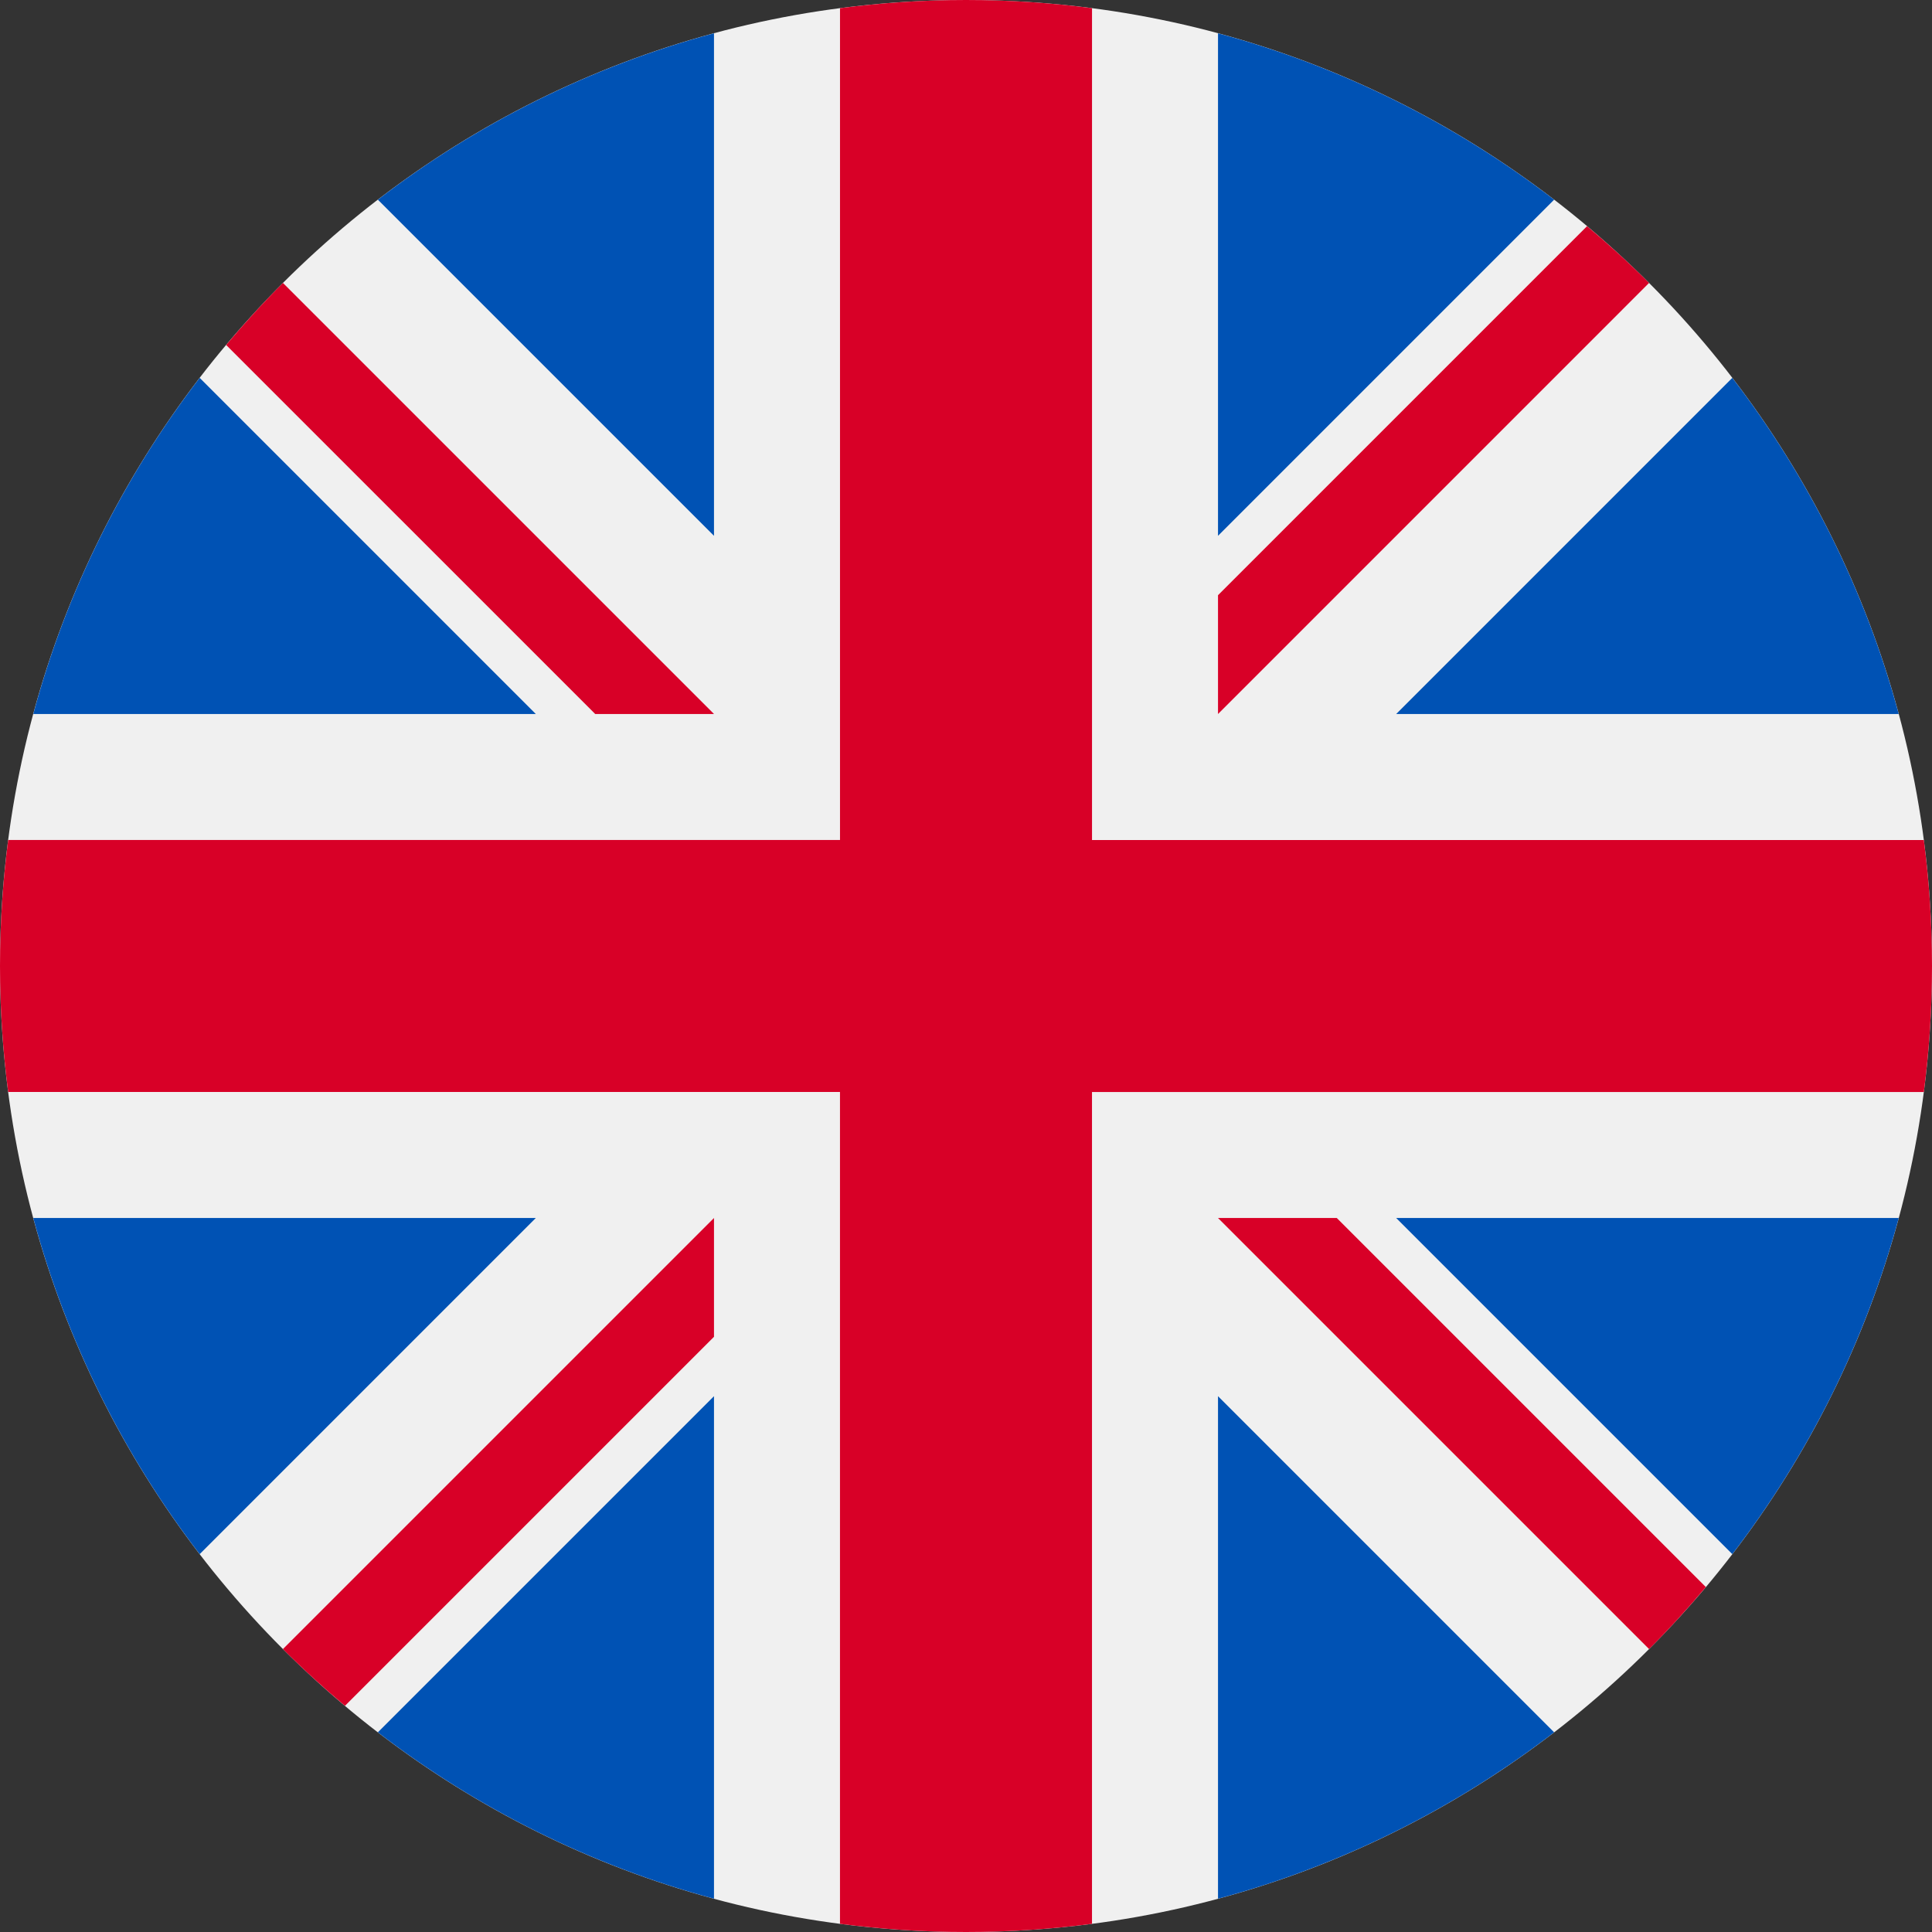 <svg width="80" height="80" viewBox="0 0 80 80" fill="none" xmlns="http://www.w3.org/2000/svg">
<rect x="0" y="0" width="80" height="80" fill="#333333" stroke="none"/>
<g clip-path="url(#clip0_150_164)">
<path d="M40 80C62.091 80 80 62.091 80 40C80 17.909 62.091 0 40 0C17.909 0 0 17.909 0 40C0 62.091 17.909 80 40 80Z" fill="#F0F0F0"/>
<path d="M8.269 15.647C5.127 19.735 2.757 24.447 1.378 29.566H22.187L8.269 15.647Z" fill="#0052B4"/>
<path d="M78.622 29.566C77.243 24.447 74.873 19.735 71.731 15.647L57.813 29.566H78.622Z" fill="#0052B4"/>
<path d="M1.378 50.435C2.758 55.553 5.127 60.265 8.269 64.353L22.186 50.435H1.378Z" fill="#0052B4"/>
<path d="M64.353 8.269C60.265 5.127 55.553 2.758 50.435 1.378V22.187L64.353 8.269Z" fill="#0052B4"/>
<path d="M15.647 71.731C19.735 74.873 24.447 77.242 29.565 78.622V57.813L15.647 71.731Z" fill="#0052B4"/>
<path d="M29.565 1.378C24.447 2.758 19.735 5.127 15.647 8.269L29.565 22.187V1.378Z" fill="#0052B4"/>
<path d="M50.435 78.622C55.553 77.242 60.265 74.873 64.353 71.731L50.435 57.813V78.622Z" fill="#0052B4"/>
<path d="M57.813 50.435L71.731 64.353C74.873 60.265 77.243 55.553 78.622 50.435H57.813Z" fill="#0052B4"/>
<path d="M79.661 34.783H45.218H45.218V0.339C43.51 0.116 41.768 0 40 0C38.231 0 36.49 0.116 34.783 0.339V34.782V34.782H0.339C0.116 36.49 0 38.232 0 40C0 41.769 0.116 43.51 0.339 45.217H34.782H34.782V79.661C36.49 79.884 38.231 80 40 80C41.768 80 43.51 79.884 45.217 79.661V45.218V45.218H79.661C79.884 43.51 80 41.769 80 40C80 38.232 79.884 36.49 79.661 34.783Z" fill="#D80027"/>
<path d="M50.435 50.435L68.284 68.284C69.105 67.464 69.888 66.606 70.635 65.716L55.354 50.435H50.435V50.435Z" fill="#D80027"/>
<path d="M29.565 50.435H29.565L11.716 68.284C12.536 69.105 13.394 69.888 14.284 70.635L29.565 55.354V50.435Z" fill="#D80027"/>
<path d="M29.565 29.566V29.565L11.716 11.716C10.895 12.536 10.112 13.394 9.364 14.284L24.646 29.565H29.565V29.566Z" fill="#D80027"/>
<path d="M50.435 29.566L68.284 11.716C67.464 10.895 66.606 10.112 65.716 9.365L50.435 24.646V29.566Z" fill="#D80027"/>
</g>
<defs>
<clipPath id="clip0_150_164">
<rect width="80" height="80" fill="white"/>
</clipPath>
</defs>
</svg>
